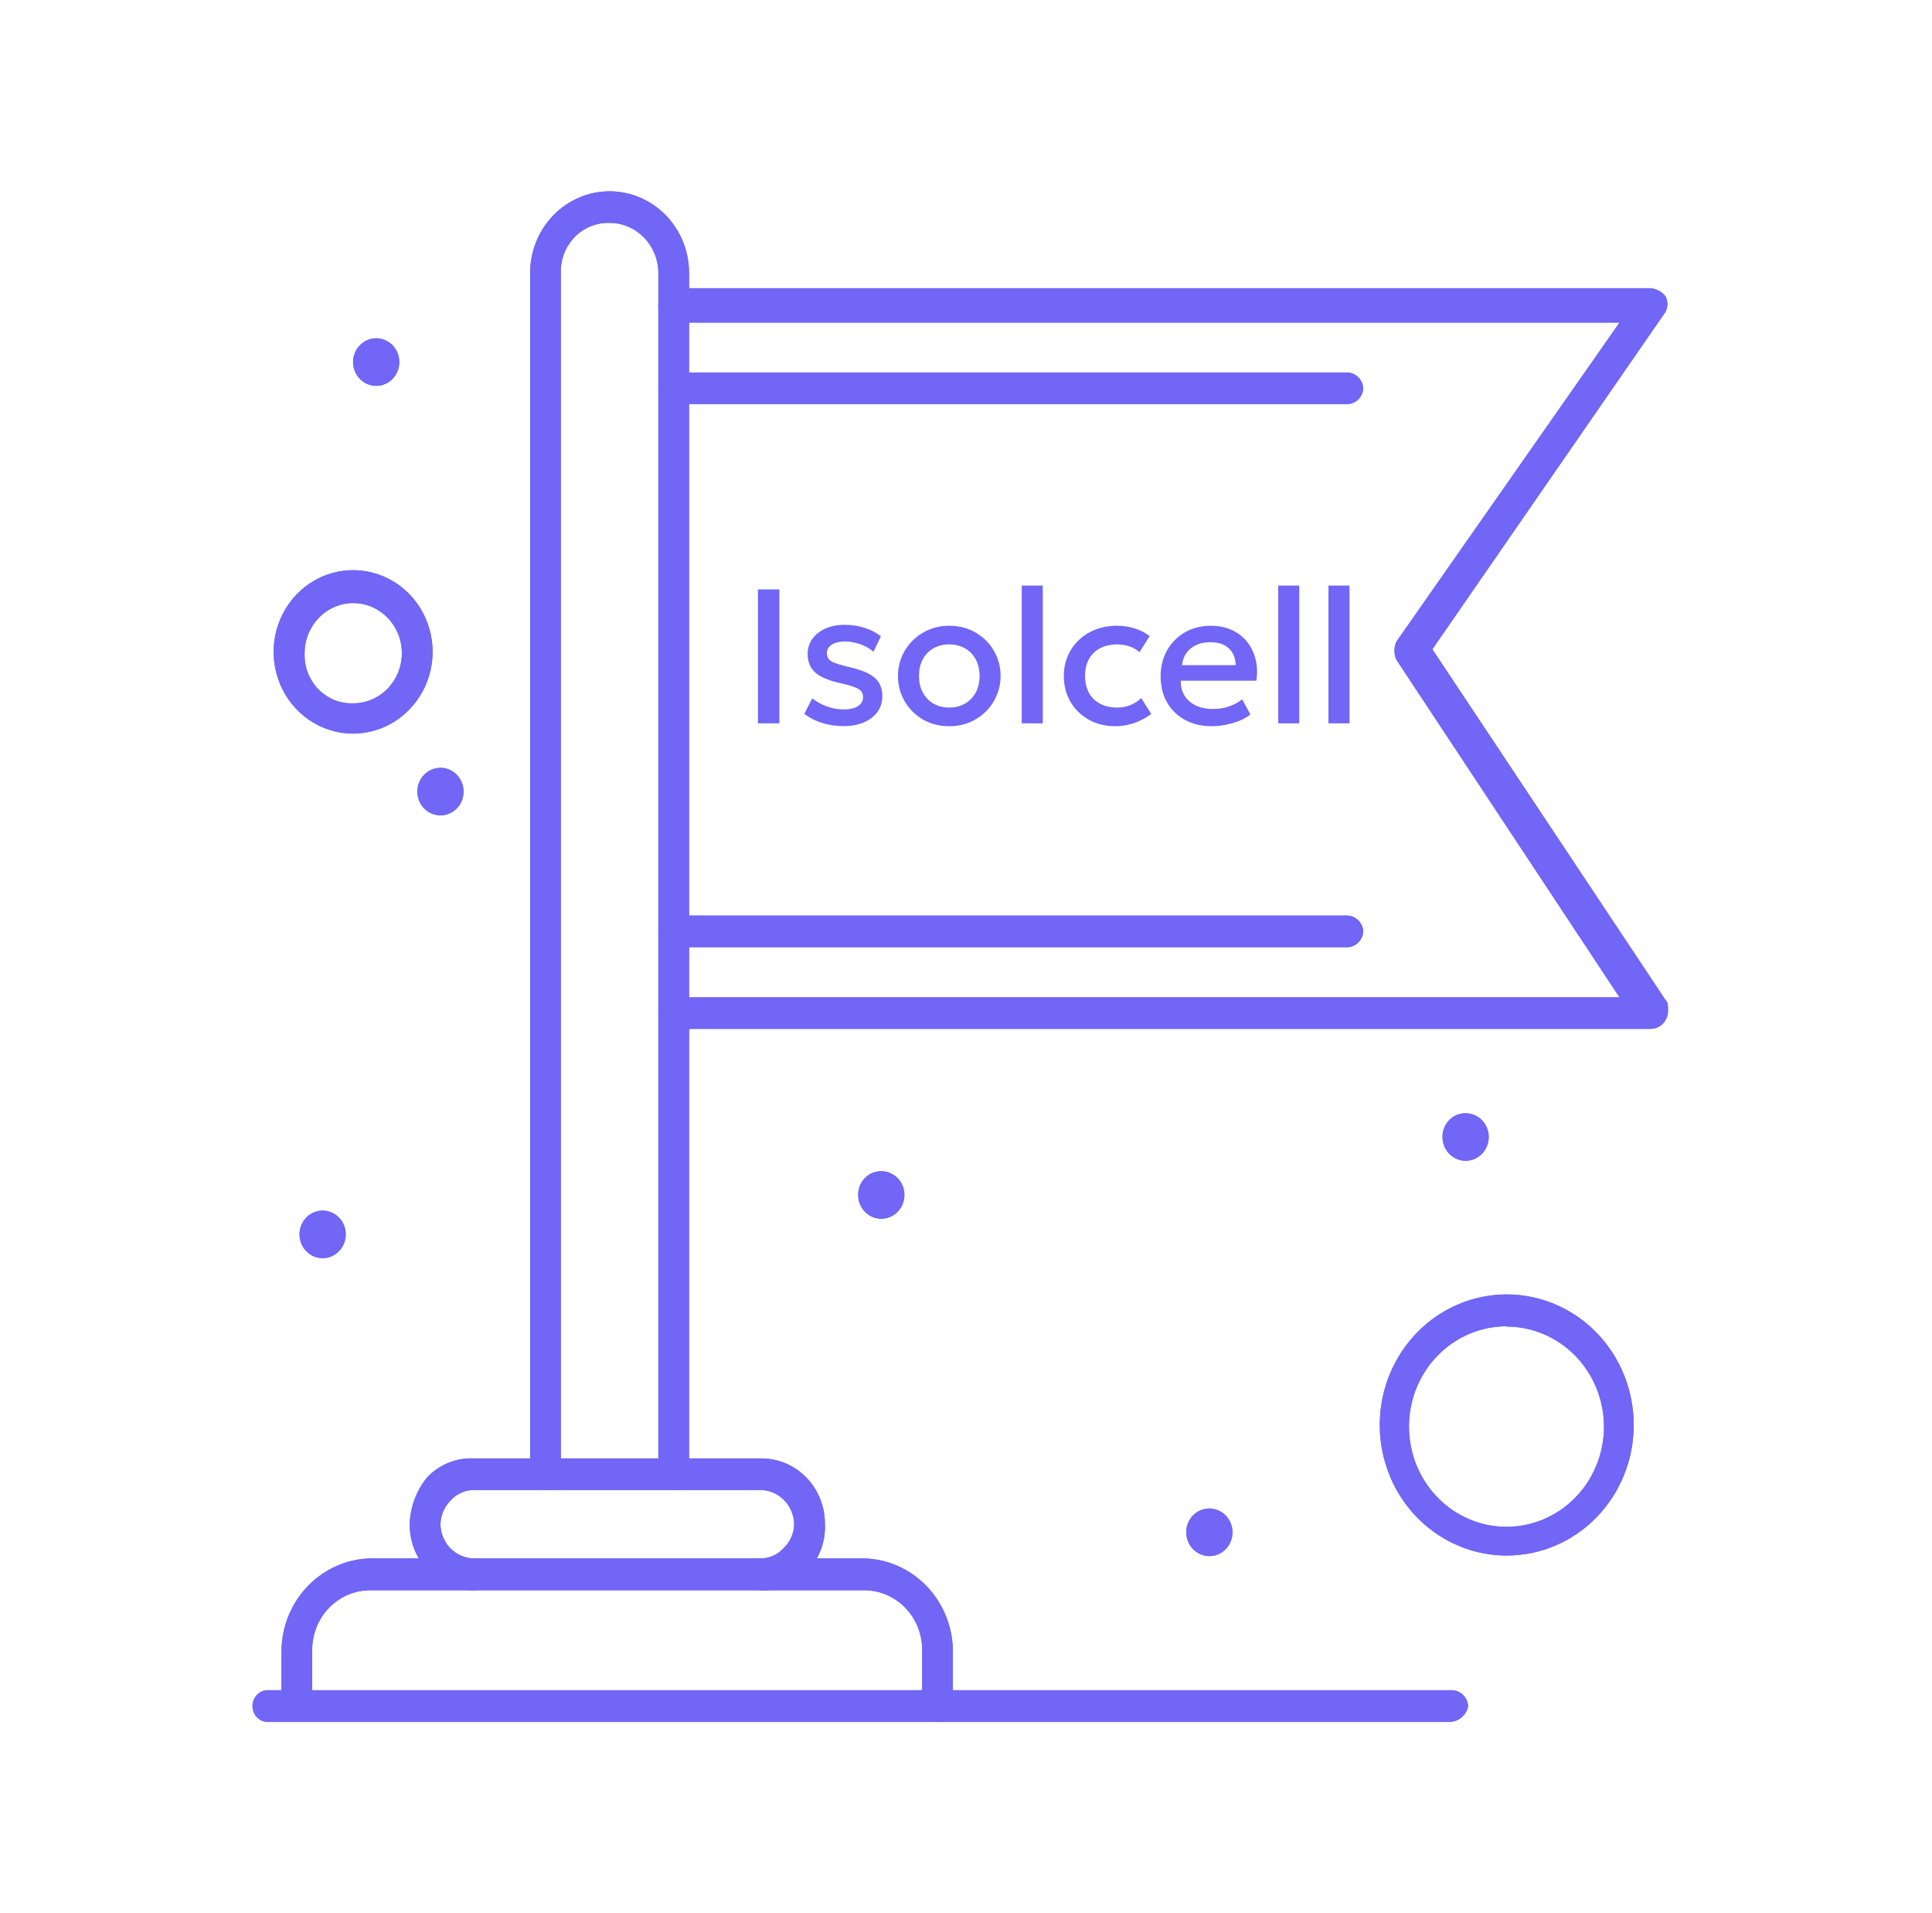 <?xml version="1.0" encoding="UTF-8"?> <svg xmlns="http://www.w3.org/2000/svg" width="101" height="100" viewBox="0 0 101 100" fill="none"><path d="M76.618 58.188C76.858 58.188 77.092 58.261 77.291 58.398C77.49 58.535 77.645 58.73 77.736 58.958C77.827 59.186 77.85 59.436 77.802 59.677C77.754 59.919 77.638 60.14 77.468 60.313C77.297 60.486 77.081 60.603 76.846 60.65C76.611 60.696 76.367 60.669 76.147 60.573C75.926 60.477 75.739 60.316 75.607 60.11C75.476 59.904 75.408 59.663 75.41 59.416C75.41 59.254 75.442 59.093 75.502 58.943C75.563 58.793 75.653 58.657 75.765 58.543C75.877 58.429 76.01 58.339 76.157 58.278C76.303 58.217 76.46 58.186 76.618 58.188Z" fill="#7166F5"></path><path d="M63.224 78.85C63.463 78.85 63.697 78.923 63.896 79.06C64.095 79.197 64.25 79.392 64.341 79.62C64.432 79.847 64.455 80.098 64.407 80.339C64.36 80.58 64.243 80.801 64.073 80.975C63.903 81.148 63.686 81.265 63.451 81.311C63.216 81.358 62.973 81.331 62.752 81.235C62.532 81.139 62.344 80.978 62.213 80.772C62.082 80.566 62.013 80.324 62.016 80.078C62.016 79.915 62.047 79.755 62.108 79.605C62.169 79.455 62.258 79.319 62.37 79.205C62.483 79.09 62.616 79 62.763 78.939C62.909 78.878 63.066 78.848 63.224 78.85Z" fill="#7166F5"></path><path d="M46.071 61.218C46.311 61.218 46.545 61.291 46.744 61.428C46.943 61.565 47.098 61.76 47.189 61.987C47.28 62.215 47.303 62.466 47.255 62.707C47.208 62.948 47.091 63.169 46.921 63.343C46.751 63.516 46.534 63.633 46.299 63.679C46.064 63.725 45.82 63.699 45.6 63.603C45.379 63.507 45.192 63.346 45.06 63.139C44.929 62.934 44.861 62.692 44.863 62.446C44.863 62.283 44.895 62.123 44.956 61.973C45.016 61.823 45.106 61.687 45.218 61.572C45.33 61.458 45.464 61.368 45.61 61.307C45.757 61.246 45.913 61.216 46.071 61.218Z" fill="#7166F5"></path><path d="M23.026 40.133C23.265 40.133 23.499 40.206 23.698 40.342C23.896 40.479 24.051 40.672 24.142 40.9C24.234 41.126 24.258 41.376 24.211 41.617C24.165 41.858 24.05 42.079 23.881 42.253C23.712 42.426 23.496 42.545 23.262 42.593C23.028 42.641 22.785 42.616 22.564 42.522C22.343 42.428 22.155 42.269 22.022 42.065C21.889 41.861 21.818 41.62 21.818 41.375C21.818 41.045 21.946 40.73 22.172 40.497C22.399 40.264 22.706 40.133 23.026 40.133Z" fill="#7166F5"></path><path d="M19.667 17.683C19.906 17.683 20.14 17.756 20.338 17.893C20.537 18.029 20.692 18.223 20.783 18.45C20.875 18.677 20.898 18.927 20.852 19.168C20.805 19.408 20.69 19.63 20.521 19.803C20.352 19.977 20.137 20.095 19.903 20.143C19.668 20.191 19.425 20.167 19.205 20.073C18.984 19.979 18.795 19.819 18.663 19.615C18.53 19.411 18.459 19.171 18.459 18.925C18.459 18.596 18.586 18.28 18.813 18.047C19.039 17.814 19.347 17.683 19.667 17.683Z" fill="#7166F5"></path><path d="M16.853 63.278C17.093 63.276 17.327 63.346 17.528 63.481C17.728 63.616 17.885 63.809 17.979 64.035C18.072 64.262 18.098 64.512 18.053 64.754C18.008 64.996 17.894 65.218 17.725 65.394C17.557 65.569 17.341 65.688 17.107 65.737C16.872 65.786 16.629 65.763 16.407 65.669C16.186 65.575 15.996 65.416 15.863 65.212C15.729 65.007 15.658 64.766 15.658 64.52C15.658 64.193 15.784 63.879 16.007 63.647C16.231 63.414 16.535 63.282 16.853 63.278Z" fill="#7166F5"></path><path d="M35.212 77.881C35.004 77.865 34.809 77.771 34.662 77.618C34.516 77.465 34.428 77.263 34.416 77.048V52.947C34.431 52.736 34.52 52.536 34.666 52.386C34.813 52.236 35.006 52.144 35.212 52.129C35.421 52.141 35.618 52.231 35.767 52.382C35.916 52.532 36.007 52.733 36.022 52.947V77.048C36.028 77.159 36.011 77.27 35.972 77.374C35.934 77.477 35.874 77.572 35.798 77.65C35.721 77.729 35.63 77.79 35.529 77.829C35.428 77.869 35.32 77.887 35.212 77.881Z" fill="#7166F5"></path><path d="M28.523 77.881C28.312 77.868 28.113 77.776 27.964 77.623C27.815 77.469 27.726 77.265 27.713 77.048V14.272C27.713 13.139 28.151 12.052 28.93 11.251C29.709 10.45 30.766 10 31.868 10C32.97 10 34.027 10.45 34.806 11.251C35.586 12.052 36.023 13.139 36.023 14.272V16.059C36.008 16.275 35.918 16.478 35.769 16.63C35.62 16.783 35.423 16.876 35.214 16.892C35.005 16.876 34.81 16.782 34.663 16.629C34.517 16.476 34.429 16.274 34.417 16.059V14.272C34.417 13.577 34.148 12.91 33.67 12.419C33.192 11.927 32.544 11.651 31.868 11.651C31.53 11.64 31.194 11.7 30.88 11.828C30.566 11.955 30.28 12.148 30.041 12.393C29.802 12.639 29.615 12.932 29.491 13.255C29.366 13.579 29.308 13.924 29.319 14.272V77.048C29.325 77.158 29.308 77.268 29.27 77.37C29.232 77.473 29.174 77.567 29.099 77.645C29.024 77.723 28.934 77.785 28.835 77.825C28.736 77.866 28.63 77.885 28.523 77.881Z" fill="#7166F5"></path><path d="M39.767 83.121C39.552 83.121 39.346 83.034 39.194 82.878C39.042 82.722 38.957 82.51 38.957 82.289C38.957 82.068 39.042 81.856 39.194 81.7C39.346 81.544 39.552 81.457 39.767 81.457C39.994 81.457 40.219 81.409 40.427 81.315C40.635 81.221 40.821 81.083 40.975 80.911C41.142 80.752 41.276 80.56 41.369 80.347C41.463 80.133 41.514 79.903 41.519 79.669C41.509 79.196 41.32 78.745 40.994 78.412C40.667 78.078 40.227 77.888 39.767 77.881H24.765C24.538 77.881 24.314 77.93 24.106 78.024C23.898 78.118 23.711 78.255 23.557 78.427C23.229 78.753 23.038 79.199 23.026 79.669C23.033 80.141 23.219 80.591 23.543 80.925C23.868 81.259 24.306 81.45 24.765 81.457C24.98 81.457 25.186 81.544 25.338 81.7C25.49 81.856 25.575 82.068 25.575 82.289C25.575 82.51 25.49 82.722 25.338 82.878C25.186 83.034 24.98 83.121 24.765 83.121C24.325 83.123 23.888 83.035 23.48 82.862C23.073 82.689 22.702 82.435 22.391 82.113C22.08 81.792 21.834 81.411 21.667 80.991C21.5 80.572 21.416 80.122 21.42 79.669C21.445 78.76 21.773 77.888 22.349 77.199C22.664 76.873 23.042 76.619 23.458 76.452C23.874 76.285 24.319 76.21 24.765 76.23H39.767C40.208 76.224 40.646 76.309 41.055 76.48C41.464 76.651 41.836 76.904 42.149 77.224C42.461 77.544 42.709 77.925 42.877 78.345C43.044 78.765 43.129 79.215 43.125 79.669C43.144 80.127 43.07 80.585 42.908 81.013C42.746 81.44 42.499 81.829 42.183 82.153C41.867 82.478 41.49 82.731 41.074 82.898C40.658 83.065 40.213 83.141 39.767 83.121Z" fill="#7166F5"></path><path d="M49.018 89.999C48.81 89.987 48.613 89.897 48.464 89.746C48.315 89.596 48.224 89.395 48.209 89.181V86.287C48.216 85.87 48.141 85.455 47.989 85.067C47.837 84.68 47.61 84.328 47.322 84.032C47.035 83.737 46.693 83.504 46.316 83.347C45.939 83.191 45.535 83.114 45.129 83.121H19.401C18.995 83.114 18.591 83.191 18.214 83.347C17.837 83.504 17.495 83.737 17.207 84.032C16.92 84.328 16.693 84.68 16.541 85.067C16.389 85.455 16.314 85.87 16.321 86.287V89.181C16.296 89.381 16.201 89.566 16.053 89.699C15.905 89.833 15.715 89.907 15.518 89.907C15.321 89.907 15.131 89.833 14.983 89.699C14.835 89.566 14.74 89.381 14.715 89.181V86.287C14.729 85.013 15.226 83.794 16.102 82.892C16.977 81.989 18.161 81.474 19.401 81.456H45.129C46.368 81.474 47.552 81.989 48.428 82.892C49.303 83.794 49.801 85.013 49.815 86.287V89.181C49.819 89.289 49.801 89.397 49.762 89.498C49.723 89.6 49.665 89.691 49.59 89.768C49.515 89.845 49.426 89.905 49.328 89.945C49.229 89.985 49.124 90.003 49.018 89.999Z" fill="#7166F5"></path><path d="M86.27 53.78H35.212C35.004 53.764 34.809 53.67 34.662 53.517C34.516 53.364 34.428 53.162 34.416 52.947V15.896C34.428 15.681 34.516 15.479 34.662 15.325C34.809 15.172 35.004 15.079 35.212 15.063H86.27C86.424 15.073 86.574 15.116 86.711 15.189C86.848 15.261 86.969 15.363 87.066 15.486C87.132 15.612 87.167 15.752 87.167 15.896C87.167 16.038 87.132 16.179 87.066 16.305L74.879 33.937L87.066 52.265C87.199 52.402 87.199 52.538 87.199 52.811C87.203 52.938 87.181 53.065 87.136 53.183C87.091 53.301 87.022 53.409 86.936 53.499C86.849 53.59 86.745 53.662 86.63 53.71C86.516 53.758 86.393 53.782 86.27 53.78ZM36.022 52.129H84.663L73.007 34.496C72.935 34.346 72.897 34.18 72.897 34.012C72.897 33.844 72.935 33.678 73.007 33.528L84.663 16.864H36.022V52.129Z" fill="#7166F5"></path><path d="M75.782 89.999H13.905C13.71 89.974 13.531 89.876 13.401 89.724C13.271 89.572 13.199 89.376 13.199 89.174C13.199 88.971 13.271 88.776 13.401 88.624C13.531 88.472 13.71 88.374 13.905 88.348H75.955C76.163 88.364 76.358 88.458 76.505 88.611C76.651 88.764 76.739 88.966 76.751 89.181C76.705 89.411 76.584 89.618 76.408 89.767C76.231 89.916 76.01 89.998 75.782 89.999Z" fill="#7166F5"></path><path d="M78.769 81.306C77.456 81.306 76.172 80.906 75.081 80.156C73.989 79.407 73.138 78.341 72.636 77.094C72.134 75.847 72.002 74.475 72.258 73.151C72.514 71.828 73.147 70.612 74.075 69.658C75.003 68.704 76.186 68.054 77.474 67.79C78.761 67.527 80.096 67.662 81.309 68.179C82.522 68.695 83.558 69.57 84.288 70.692C85.017 71.814 85.406 73.133 85.406 74.483C85.406 76.293 84.707 78.028 83.462 79.308C82.217 80.587 80.529 81.306 78.769 81.306ZM78.769 69.324C77.76 69.321 76.773 69.626 75.933 70.201C75.093 70.775 74.437 71.592 74.049 72.55C73.662 73.507 73.559 74.561 73.754 75.579C73.949 76.596 74.433 77.531 75.146 78.265C75.858 79 76.767 79.5 77.756 79.703C78.745 79.907 79.771 79.804 80.703 79.407C81.635 79.011 82.432 78.34 82.993 77.478C83.554 76.615 83.853 75.602 83.853 74.565C83.85 73.18 83.313 71.852 82.36 70.873C81.407 69.893 80.116 69.341 78.769 69.338V69.324Z" fill="#7166F5"></path><path d="M18.46 38.345C17.638 38.345 16.835 38.095 16.151 37.625C15.468 37.156 14.935 36.489 14.621 35.708C14.306 34.928 14.224 34.069 14.384 33.24C14.545 32.412 14.941 31.651 15.522 31.053C16.103 30.456 16.843 30.049 17.649 29.884C18.455 29.719 19.291 29.804 20.05 30.127C20.809 30.451 21.458 30.998 21.915 31.7C22.371 32.403 22.615 33.229 22.615 34.074C22.612 35.205 22.173 36.29 21.394 37.09C20.616 37.89 19.561 38.342 18.46 38.345ZM18.46 31.521C17.786 31.525 17.141 31.803 16.666 32.294C16.191 32.785 15.924 33.449 15.924 34.142C15.911 34.488 15.968 34.834 16.091 35.157C16.213 35.48 16.399 35.773 16.637 36.019C16.875 36.265 17.16 36.458 17.473 36.586C17.787 36.714 18.123 36.773 18.46 36.762C19.136 36.762 19.784 36.486 20.262 35.995C20.74 35.503 21.009 34.837 21.009 34.142C21.009 33.447 20.74 32.78 20.262 32.289C19.784 31.798 19.136 31.521 18.46 31.521Z" fill="#7166F5"></path><path d="M70.472 21.122H35.212C35.006 21.107 34.813 21.015 34.666 20.865C34.52 20.715 34.431 20.516 34.416 20.304C34.428 20.089 34.516 19.887 34.662 19.734C34.809 19.581 35.004 19.487 35.212 19.471H70.472C70.68 19.487 70.876 19.581 71.022 19.734C71.169 19.887 71.256 20.089 71.268 20.304C71.253 20.516 71.164 20.715 71.018 20.865C70.872 21.015 70.678 21.107 70.472 21.122Z" fill="#7166F5"></path><path d="M70.472 49.508H35.212C35.004 49.492 34.809 49.399 34.662 49.246C34.516 49.093 34.428 48.89 34.416 48.676C34.431 48.464 34.52 48.265 34.666 48.115C34.813 47.964 35.006 47.873 35.212 47.857H70.472C70.678 47.873 70.872 47.964 71.018 48.115C71.164 48.265 71.253 48.464 71.268 48.676C71.256 48.89 71.169 49.093 71.022 49.246C70.876 49.399 70.68 49.492 70.472 49.508Z" fill="#7166F5"></path><path d="M76.618 58.188C76.858 58.188 77.092 58.261 77.291 58.398C77.49 58.535 77.645 58.73 77.736 58.958C77.827 59.186 77.85 59.436 77.802 59.677C77.754 59.919 77.638 60.14 77.468 60.313C77.297 60.486 77.081 60.603 76.846 60.65C76.611 60.696 76.367 60.669 76.147 60.573C75.926 60.477 75.739 60.316 75.607 60.11C75.476 59.904 75.408 59.663 75.41 59.416C75.41 59.254 75.442 59.093 75.502 58.943C75.563 58.793 75.653 58.657 75.765 58.543C75.877 58.429 76.01 58.339 76.157 58.278C76.303 58.217 76.46 58.186 76.618 58.188Z" fill="#7166F5"></path><path d="M63.224 78.85C63.463 78.85 63.697 78.923 63.896 79.06C64.095 79.197 64.25 79.392 64.341 79.62C64.432 79.847 64.455 80.098 64.407 80.339C64.36 80.58 64.243 80.801 64.073 80.975C63.903 81.148 63.686 81.265 63.451 81.311C63.216 81.358 62.973 81.331 62.752 81.235C62.532 81.139 62.344 80.978 62.213 80.772C62.082 80.566 62.013 80.324 62.016 80.078C62.016 79.915 62.047 79.755 62.108 79.605C62.169 79.455 62.258 79.319 62.37 79.205C62.483 79.09 62.616 79 62.763 78.939C62.909 78.878 63.066 78.848 63.224 78.85Z" fill="#7166F5"></path><path d="M46.071 61.218C46.311 61.218 46.545 61.291 46.744 61.428C46.943 61.565 47.098 61.76 47.189 61.987C47.28 62.215 47.303 62.466 47.255 62.707C47.208 62.948 47.091 63.169 46.921 63.343C46.751 63.516 46.534 63.633 46.299 63.679C46.064 63.725 45.82 63.699 45.6 63.603C45.379 63.507 45.192 63.346 45.06 63.139C44.929 62.934 44.861 62.692 44.863 62.446C44.863 62.283 44.895 62.123 44.956 61.973C45.016 61.823 45.106 61.687 45.218 61.572C45.33 61.458 45.464 61.368 45.61 61.307C45.757 61.246 45.913 61.216 46.071 61.218Z" fill="#7166F5"></path><path d="M23.026 40.133C23.265 40.133 23.499 40.206 23.698 40.342C23.896 40.479 24.051 40.672 24.142 40.9C24.234 41.126 24.258 41.376 24.211 41.617C24.165 41.858 24.05 42.079 23.881 42.253C23.712 42.426 23.496 42.545 23.262 42.593C23.028 42.641 22.785 42.616 22.564 42.522C22.343 42.428 22.155 42.269 22.022 42.065C21.889 41.861 21.818 41.62 21.818 41.375C21.818 41.045 21.946 40.73 22.172 40.497C22.399 40.264 22.706 40.133 23.026 40.133Z" fill="#7166F5"></path><path d="M19.667 17.683C19.906 17.683 20.14 17.756 20.338 17.893C20.537 18.029 20.692 18.223 20.783 18.45C20.875 18.677 20.898 18.927 20.852 19.168C20.805 19.408 20.69 19.63 20.521 19.803C20.352 19.977 20.137 20.095 19.903 20.143C19.668 20.191 19.425 20.167 19.205 20.073C18.984 19.979 18.795 19.819 18.663 19.615C18.53 19.411 18.459 19.171 18.459 18.925C18.459 18.596 18.586 18.28 18.813 18.047C19.039 17.814 19.347 17.683 19.667 17.683Z" fill="#7166F5"></path><path d="M16.853 63.278C17.093 63.276 17.327 63.346 17.528 63.481C17.728 63.616 17.885 63.809 17.979 64.035C18.072 64.262 18.098 64.512 18.053 64.754C18.008 64.996 17.894 65.218 17.725 65.394C17.557 65.569 17.341 65.688 17.107 65.737C16.872 65.786 16.629 65.763 16.407 65.669C16.186 65.575 15.996 65.416 15.863 65.212C15.729 65.007 15.658 64.766 15.658 64.52C15.658 64.193 15.784 63.879 16.007 63.647C16.231 63.414 16.535 63.282 16.853 63.278Z" fill="#7166F5"></path><path d="M35.212 77.881C35.004 77.865 34.809 77.771 34.662 77.618C34.516 77.465 34.428 77.263 34.416 77.048V52.947C34.431 52.736 34.52 52.536 34.666 52.386C34.813 52.236 35.006 52.144 35.212 52.129C35.421 52.141 35.618 52.231 35.767 52.382C35.916 52.532 36.007 52.733 36.022 52.947V77.048C36.028 77.159 36.011 77.27 35.972 77.374C35.934 77.477 35.874 77.572 35.798 77.65C35.721 77.729 35.63 77.79 35.529 77.829C35.428 77.869 35.32 77.887 35.212 77.881Z" fill="#7166F5"></path><path d="M28.523 77.881C28.312 77.868 28.113 77.776 27.964 77.623C27.815 77.469 27.726 77.265 27.713 77.048V14.272C27.713 13.139 28.151 12.052 28.93 11.251C29.709 10.45 30.766 10 31.868 10C32.97 10 34.027 10.45 34.806 11.251C35.586 12.052 36.023 13.139 36.023 14.272V16.059C36.008 16.275 35.918 16.478 35.769 16.63C35.62 16.783 35.423 16.876 35.214 16.892C35.005 16.876 34.81 16.782 34.663 16.629C34.517 16.476 34.429 16.274 34.417 16.059V14.272C34.417 13.577 34.148 12.91 33.67 12.419C33.192 11.927 32.544 11.651 31.868 11.651C31.53 11.64 31.194 11.7 30.88 11.828C30.566 11.955 30.28 12.148 30.041 12.393C29.802 12.639 29.615 12.932 29.491 13.255C29.366 13.579 29.308 13.924 29.319 14.272V77.048C29.325 77.158 29.308 77.268 29.27 77.37C29.232 77.473 29.174 77.567 29.099 77.645C29.024 77.723 28.934 77.785 28.835 77.825C28.736 77.866 28.63 77.885 28.523 77.881Z" fill="#7166F5"></path><path d="M39.767 83.121C39.552 83.121 39.346 83.034 39.194 82.878C39.042 82.722 38.957 82.51 38.957 82.289C38.957 82.068 39.042 81.856 39.194 81.7C39.346 81.544 39.552 81.457 39.767 81.457C39.994 81.457 40.219 81.409 40.427 81.315C40.635 81.221 40.821 81.083 40.975 80.911C41.142 80.752 41.276 80.56 41.369 80.347C41.463 80.133 41.514 79.903 41.519 79.669C41.509 79.196 41.32 78.745 40.994 78.412C40.667 78.078 40.227 77.888 39.767 77.881H24.765C24.538 77.881 24.314 77.93 24.106 78.024C23.898 78.118 23.711 78.255 23.557 78.427C23.229 78.753 23.038 79.199 23.026 79.669C23.033 80.141 23.219 80.591 23.543 80.925C23.868 81.259 24.306 81.45 24.765 81.457C24.98 81.457 25.186 81.544 25.338 81.7C25.49 81.856 25.575 82.068 25.575 82.289C25.575 82.51 25.49 82.722 25.338 82.878C25.186 83.034 24.98 83.121 24.765 83.121C24.325 83.123 23.888 83.035 23.48 82.862C23.073 82.689 22.702 82.435 22.391 82.113C22.08 81.792 21.834 81.411 21.667 80.991C21.5 80.572 21.416 80.122 21.42 79.669C21.445 78.76 21.773 77.888 22.349 77.199C22.664 76.873 23.042 76.619 23.458 76.452C23.874 76.285 24.319 76.21 24.765 76.23H39.767C40.208 76.224 40.646 76.309 41.055 76.48C41.464 76.651 41.836 76.904 42.149 77.224C42.461 77.544 42.709 77.925 42.877 78.345C43.044 78.765 43.129 79.215 43.125 79.669C43.144 80.127 43.07 80.585 42.908 81.013C42.746 81.44 42.499 81.829 42.183 82.153C41.867 82.478 41.49 82.731 41.074 82.898C40.658 83.065 40.213 83.141 39.767 83.121Z" fill="#7166F5"></path><path d="M49.018 89.999C48.81 89.987 48.613 89.897 48.464 89.746C48.315 89.596 48.224 89.395 48.209 89.181V86.287C48.216 85.87 48.141 85.455 47.989 85.067C47.837 84.68 47.61 84.328 47.322 84.032C47.035 83.737 46.693 83.504 46.316 83.347C45.939 83.191 45.535 83.114 45.129 83.121H19.401C18.995 83.114 18.591 83.191 18.214 83.347C17.837 83.504 17.495 83.737 17.207 84.032C16.92 84.328 16.693 84.68 16.541 85.067C16.389 85.455 16.314 85.87 16.321 86.287V89.181C16.296 89.381 16.201 89.566 16.053 89.699C15.905 89.833 15.715 89.907 15.518 89.907C15.321 89.907 15.131 89.833 14.983 89.699C14.835 89.566 14.74 89.381 14.715 89.181V86.287C14.729 85.013 15.226 83.794 16.102 82.892C16.977 81.989 18.161 81.474 19.401 81.456H45.129C46.368 81.474 47.552 81.989 48.428 82.892C49.303 83.794 49.801 85.013 49.815 86.287V89.181C49.819 89.289 49.801 89.397 49.762 89.498C49.723 89.6 49.665 89.691 49.59 89.768C49.515 89.845 49.426 89.905 49.328 89.945C49.229 89.985 49.124 90.003 49.018 89.999Z" fill="#7166F5"></path><path d="M86.27 53.78H35.212C35.004 53.764 34.809 53.67 34.662 53.517C34.516 53.364 34.428 53.162 34.416 52.947V15.896C34.428 15.681 34.516 15.479 34.662 15.325C34.809 15.172 35.004 15.079 35.212 15.063H86.27C86.424 15.073 86.574 15.116 86.711 15.189C86.848 15.261 86.969 15.363 87.066 15.486C87.132 15.612 87.167 15.752 87.167 15.896C87.167 16.038 87.132 16.179 87.066 16.305L74.879 33.937L87.066 52.265C87.199 52.402 87.199 52.538 87.199 52.811C87.203 52.938 87.181 53.065 87.136 53.183C87.091 53.301 87.022 53.409 86.936 53.499C86.849 53.59 86.745 53.662 86.63 53.71C86.516 53.758 86.393 53.782 86.27 53.78ZM36.022 52.129H84.663L73.007 34.496C72.935 34.346 72.897 34.18 72.897 34.012C72.897 33.844 72.935 33.678 73.007 33.528L84.663 16.864H36.022V52.129Z" fill="#7166F5"></path><path d="M75.782 89.999H13.905C13.71 89.974 13.531 89.876 13.401 89.724C13.271 89.572 13.199 89.376 13.199 89.174C13.199 88.971 13.271 88.776 13.401 88.624C13.531 88.472 13.71 88.374 13.905 88.348H75.955C76.163 88.364 76.358 88.458 76.505 88.611C76.651 88.764 76.739 88.966 76.751 89.181C76.705 89.411 76.584 89.618 76.408 89.767C76.231 89.916 76.01 89.998 75.782 89.999Z" fill="#7166F5"></path><path d="M78.769 81.306C77.456 81.306 76.172 80.906 75.081 80.156C73.989 79.407 73.138 78.341 72.636 77.094C72.134 75.847 72.002 74.475 72.258 73.151C72.514 71.828 73.147 70.612 74.075 69.658C75.003 68.704 76.186 68.054 77.474 67.79C78.761 67.527 80.096 67.662 81.309 68.179C82.522 68.695 83.558 69.57 84.288 70.692C85.017 71.814 85.406 73.133 85.406 74.483C85.406 76.293 84.707 78.028 83.462 79.308C82.217 80.587 80.529 81.306 78.769 81.306ZM78.769 69.324C77.76 69.321 76.773 69.626 75.933 70.201C75.093 70.775 74.437 71.592 74.049 72.55C73.662 73.507 73.559 74.561 73.754 75.579C73.949 76.596 74.433 77.531 75.146 78.265C75.858 79 76.767 79.5 77.756 79.703C78.745 79.907 79.771 79.804 80.703 79.407C81.635 79.011 82.432 78.34 82.993 77.478C83.554 76.615 83.853 75.602 83.853 74.565C83.85 73.18 83.313 71.852 82.36 70.873C81.407 69.893 80.116 69.341 78.769 69.338V69.324Z" fill="#7166F5"></path><path d="M18.46 38.345C17.638 38.345 16.835 38.095 16.151 37.625C15.468 37.156 14.935 36.489 14.621 35.708C14.306 34.928 14.224 34.069 14.384 33.24C14.545 32.412 14.941 31.651 15.522 31.053C16.103 30.456 16.843 30.049 17.649 29.884C18.455 29.719 19.291 29.804 20.05 30.127C20.809 30.451 21.458 30.998 21.915 31.7C22.371 32.403 22.615 33.229 22.615 34.074C22.612 35.205 22.173 36.29 21.394 37.09C20.616 37.89 19.561 38.342 18.46 38.345ZM18.46 31.521C17.786 31.525 17.141 31.803 16.666 32.294C16.191 32.785 15.924 33.449 15.924 34.142C15.911 34.488 15.968 34.834 16.091 35.157C16.213 35.48 16.399 35.773 16.637 36.019C16.875 36.265 17.16 36.458 17.473 36.586C17.787 36.714 18.123 36.773 18.46 36.762C19.136 36.762 19.784 36.486 20.262 35.995C20.74 35.503 21.009 34.837 21.009 34.142C21.009 33.447 20.74 32.78 20.262 32.289C19.784 31.798 19.136 31.521 18.46 31.521Z" fill="#7166F5"></path><path d="M70.472 21.122H35.212C35.006 21.107 34.813 21.015 34.666 20.865C34.52 20.715 34.431 20.516 34.416 20.304C34.428 20.089 34.516 19.887 34.662 19.734C34.809 19.581 35.004 19.487 35.212 19.471H70.472C70.68 19.487 70.876 19.581 71.022 19.734C71.169 19.887 71.256 20.089 71.268 20.304C71.253 20.516 71.164 20.715 71.018 20.865C70.872 21.015 70.678 21.107 70.472 21.122Z" fill="#7166F5"></path><path d="M39.623 37.808V30.808H40.743V37.808H39.623Z" fill="#7166F5"></path><path d="M44.097 37.953C43.687 37.953 43.304 37.895 42.947 37.778C42.591 37.661 42.291 37.505 42.047 37.308L42.462 36.503C42.692 36.683 42.951 36.825 43.237 36.928C43.527 37.031 43.812 37.083 44.092 37.083C44.416 37.083 44.667 37.026 44.847 36.913C45.027 36.8 45.117 36.641 45.117 36.438C45.117 36.245 45.039 36.103 44.882 36.013C44.729 35.92 44.436 35.823 44.002 35.723C43.379 35.593 42.926 35.41 42.642 35.173C42.362 34.933 42.222 34.601 42.222 34.178C42.222 33.881 42.304 33.62 42.467 33.393C42.634 33.163 42.862 32.983 43.152 32.853C43.442 32.723 43.777 32.658 44.157 32.658C44.527 32.658 44.876 32.711 45.202 32.818C45.529 32.921 45.812 33.068 46.052 33.258L45.662 34.068C45.539 33.958 45.396 33.863 45.232 33.783C45.069 33.703 44.896 33.641 44.712 33.598C44.532 33.551 44.352 33.528 44.172 33.528C43.892 33.528 43.664 33.583 43.487 33.693C43.314 33.8 43.227 33.948 43.227 34.138C43.227 34.335 43.311 34.48 43.477 34.573C43.644 34.666 43.931 34.76 44.337 34.853C44.977 34.993 45.436 35.18 45.712 35.413C45.989 35.646 46.127 35.97 46.127 36.383C46.127 36.7 46.042 36.976 45.872 37.213C45.702 37.446 45.464 37.628 45.157 37.758C44.854 37.888 44.501 37.953 44.097 37.953Z" fill="#7166F5"></path><path d="M49.624 37.958C49.107 37.958 48.645 37.84 48.239 37.603C47.835 37.363 47.519 37.045 47.289 36.648C47.059 36.248 46.944 35.81 46.944 35.333C46.944 34.98 47.009 34.646 47.139 34.333C47.272 34.016 47.459 33.736 47.699 33.493C47.942 33.25 48.227 33.058 48.554 32.918C48.88 32.778 49.239 32.708 49.629 32.708C50.145 32.708 50.605 32.828 51.009 33.068C51.415 33.305 51.734 33.623 51.964 34.023C52.194 34.42 52.309 34.856 52.309 35.333C52.309 35.683 52.242 36.016 52.109 36.333C51.979 36.65 51.794 36.93 51.554 37.173C51.314 37.416 51.03 37.608 50.704 37.748C50.377 37.888 50.017 37.958 49.624 37.958ZM49.624 36.983C49.93 36.983 50.202 36.916 50.439 36.783C50.679 36.646 50.867 36.455 51.004 36.208C51.14 35.961 51.209 35.67 51.209 35.333C51.209 34.996 51.14 34.705 51.004 34.458C50.867 34.208 50.679 34.016 50.439 33.883C50.202 33.75 49.93 33.683 49.624 33.683C49.317 33.683 49.044 33.75 48.804 33.883C48.567 34.016 48.38 34.208 48.244 34.458C48.11 34.705 48.044 34.996 48.044 35.333C48.044 35.67 48.112 35.961 48.249 36.208C48.385 36.455 48.572 36.646 48.809 36.783C49.049 36.916 49.32 36.983 49.624 36.983Z" fill="#7166F5"></path><path d="M53.414 37.808V30.608H54.514V37.808H53.414Z" fill="#7166F5"></path><path d="M58.31 37.958C57.791 37.958 57.327 37.845 56.92 37.618C56.514 37.388 56.194 37.076 55.961 36.683C55.73 36.286 55.615 35.836 55.615 35.333C55.615 34.953 55.684 34.605 55.821 34.288C55.957 33.968 56.151 33.69 56.401 33.453C56.651 33.216 56.944 33.033 57.281 32.903C57.62 32.773 57.989 32.708 58.386 32.708C58.719 32.708 59.027 32.753 59.31 32.843C59.597 32.93 59.861 33.065 60.1 33.248L59.571 34.088C59.417 33.951 59.24 33.85 59.041 33.783C58.844 33.716 58.634 33.683 58.41 33.683C58.064 33.683 57.766 33.748 57.516 33.878C57.266 34.008 57.071 34.196 56.931 34.443C56.794 34.686 56.725 34.981 56.725 35.328C56.725 35.845 56.876 36.25 57.175 36.543C57.479 36.836 57.891 36.983 58.41 36.983C58.657 36.983 58.891 36.938 59.111 36.848C59.331 36.755 59.514 36.633 59.66 36.483L60.185 37.318C59.922 37.518 59.629 37.675 59.306 37.788C58.982 37.901 58.651 37.958 58.31 37.958Z" fill="#7166F5"></path><path d="M63.359 37.958C62.826 37.958 62.358 37.85 61.954 37.633C61.551 37.413 61.236 37.106 61.009 36.713C60.786 36.32 60.674 35.863 60.674 35.343C60.674 34.963 60.739 34.613 60.869 34.293C60.999 33.97 61.182 33.69 61.419 33.453C61.656 33.216 61.932 33.033 62.249 32.903C62.569 32.773 62.917 32.708 63.294 32.708C63.704 32.708 64.069 32.781 64.389 32.928C64.709 33.071 64.974 33.273 65.184 33.533C65.397 33.793 65.547 34.098 65.634 34.448C65.724 34.795 65.739 35.171 65.679 35.578H61.729C61.722 35.875 61.788 36.135 61.924 36.358C62.061 36.578 62.256 36.75 62.509 36.873C62.766 36.996 63.068 37.058 63.414 37.058C63.694 37.058 63.964 37.016 64.224 36.933C64.487 36.846 64.726 36.72 64.939 36.553L65.364 37.343C65.204 37.473 65.011 37.585 64.784 37.678C64.558 37.768 64.321 37.836 64.074 37.883C63.828 37.933 63.589 37.958 63.359 37.958ZM61.794 34.768H64.599C64.589 34.395 64.469 34.101 64.239 33.888C64.013 33.675 63.689 33.568 63.269 33.568C62.862 33.568 62.524 33.675 62.254 33.888C61.987 34.101 61.834 34.395 61.794 34.768Z" fill="#7166F5"></path><path d="M66.822 37.808V30.608H67.922V37.808H66.822Z" fill="#7166F5"></path><path d="M69.449 37.808V30.608H70.549V37.808H69.449Z" fill="#7166F5"></path><path d="M70.472 49.508H35.212C35.004 49.492 34.809 49.399 34.662 49.246C34.516 49.093 34.428 48.89 34.416 48.676C34.431 48.464 34.52 48.265 34.666 48.115C34.813 47.964 35.006 47.873 35.212 47.857H70.472C70.678 47.873 70.872 47.964 71.018 48.115C71.164 48.265 71.253 48.464 71.268 48.676C71.256 48.89 71.169 49.093 71.022 49.246C70.876 49.399 70.68 49.492 70.472 49.508Z" fill="#7166F5"></path></svg> 
